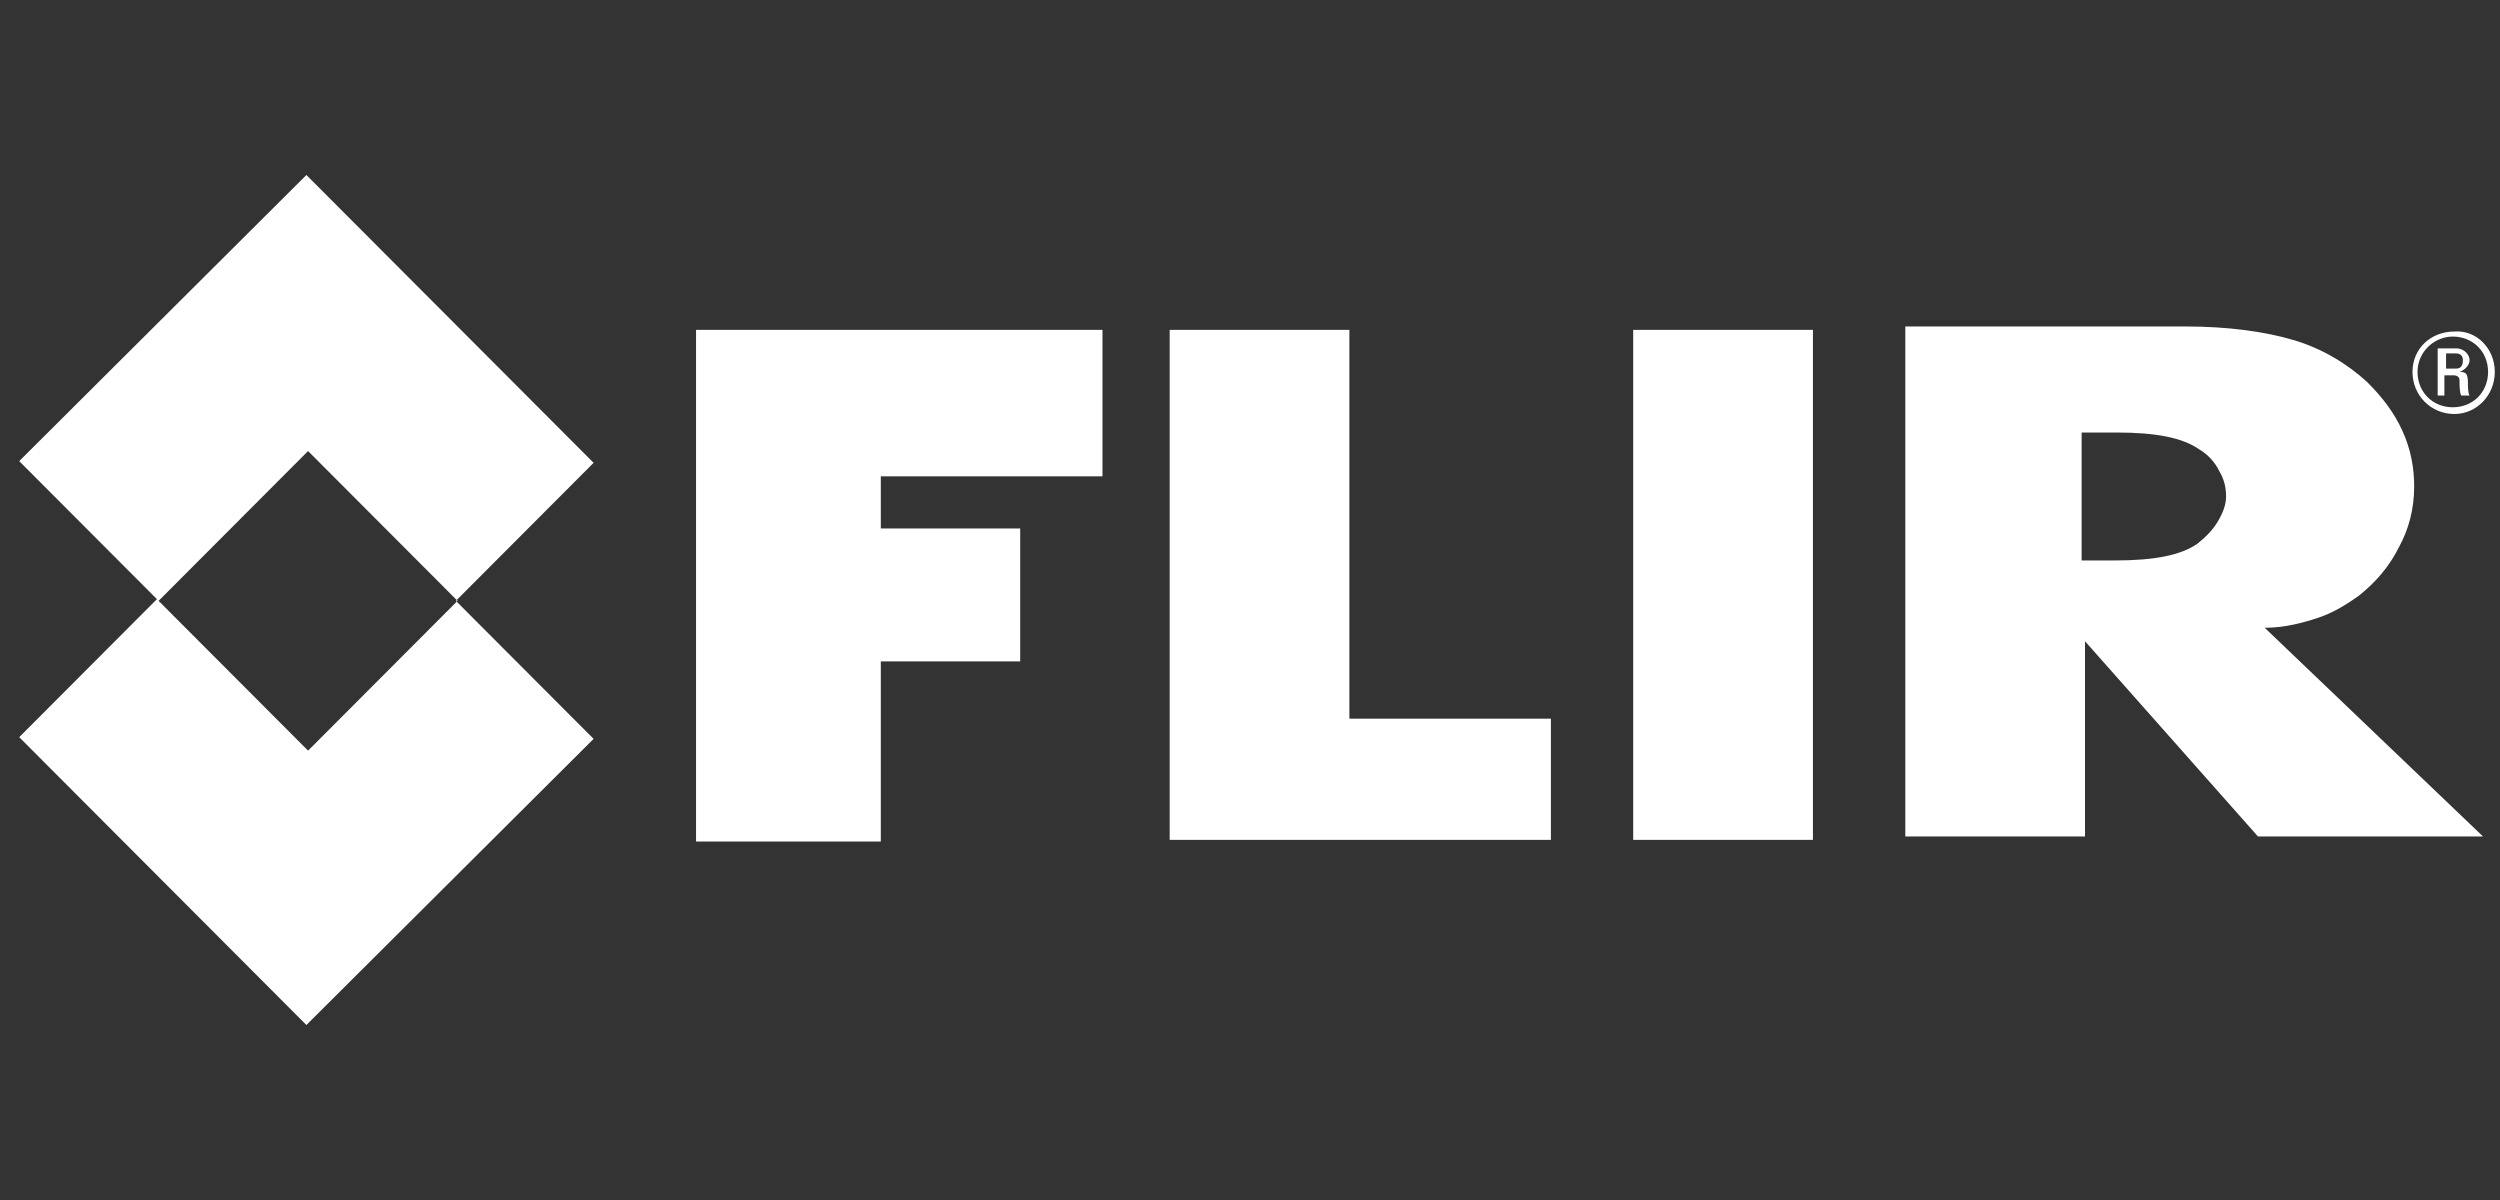 <svg width="100" height="48" viewBox="0 0 100 48" fill="none" xmlns="http://www.w3.org/2000/svg">
<rect x="0" y="0" width="100" height="48" fill="#333333" stroke="none"/>
<path d="M27.842 13.194H44.099V19.052H35.232V21.139H40.808V26.457H35.232V33.661H27.842V13.194ZM53.975 13.194V28.747H62.036V33.594H46.787V13.194H53.975ZM65.328 13.194H72.517V33.594H65.328V13.194ZM92.738 24.707C93.342 24.505 93.88 24.168 94.35 23.832C95.022 23.293 95.559 22.687 95.962 21.879C96.365 21.139 96.567 20.331 96.567 19.455C96.567 18.715 96.433 17.974 96.097 17.234C95.761 16.493 95.291 15.887 94.686 15.281C93.88 14.541 92.872 13.935 91.73 13.598C90.588 13.261 89.11 13.059 87.43 13.059H76.212V33.459H83.4V25.649L90.319 33.459H99.321L90.588 25.111C91.394 25.111 92.133 24.909 92.738 24.707ZM83.332 17.301H84.676C86.221 17.301 87.296 17.503 87.968 17.974C88.317 18.18 88.598 18.484 88.774 18.849C88.976 19.186 89.043 19.523 89.043 19.859C89.043 20.196 88.909 20.533 88.707 20.869C88.505 21.206 88.237 21.475 87.901 21.745C87.229 22.216 86.154 22.418 84.609 22.418H83.265V17.301H83.332ZM6.344 24.034L12.323 18.042L18.302 24.034L12.323 30.026L6.344 24.034ZM0.769 18.445L6.277 23.966L0.769 29.487L12.256 41L23.744 29.555L18.235 24.034L23.744 18.513L12.256 7L0.769 18.445ZM97.843 14.743H98.246C98.448 14.743 98.515 14.608 98.515 14.406C98.515 14.271 98.448 14.137 98.246 14.137H97.843V14.743ZM97.843 15.82H97.507V13.935H98.246C98.582 13.935 98.784 14.204 98.784 14.406C98.784 14.608 98.582 14.81 98.381 14.877C98.65 14.877 98.717 14.945 98.717 15.348C98.717 15.416 98.717 15.752 98.784 15.82H98.448C98.381 15.685 98.381 15.416 98.381 15.214C98.381 15.012 98.179 15.012 98.112 15.012H97.776V15.82H97.843ZM96.701 14.877C96.701 15.685 97.306 16.291 98.112 16.291C98.918 16.291 99.523 15.685 99.523 14.877C99.523 14.069 98.918 13.463 98.112 13.463C97.373 13.463 96.701 14.069 96.701 14.877ZM99.792 14.877C99.792 15.82 99.053 16.56 98.179 16.56C97.239 16.56 96.5 15.82 96.5 14.877C96.5 13.935 97.239 13.261 98.179 13.261C99.053 13.194 99.792 13.935 99.792 14.877Z" fill="white"/>
</svg>
